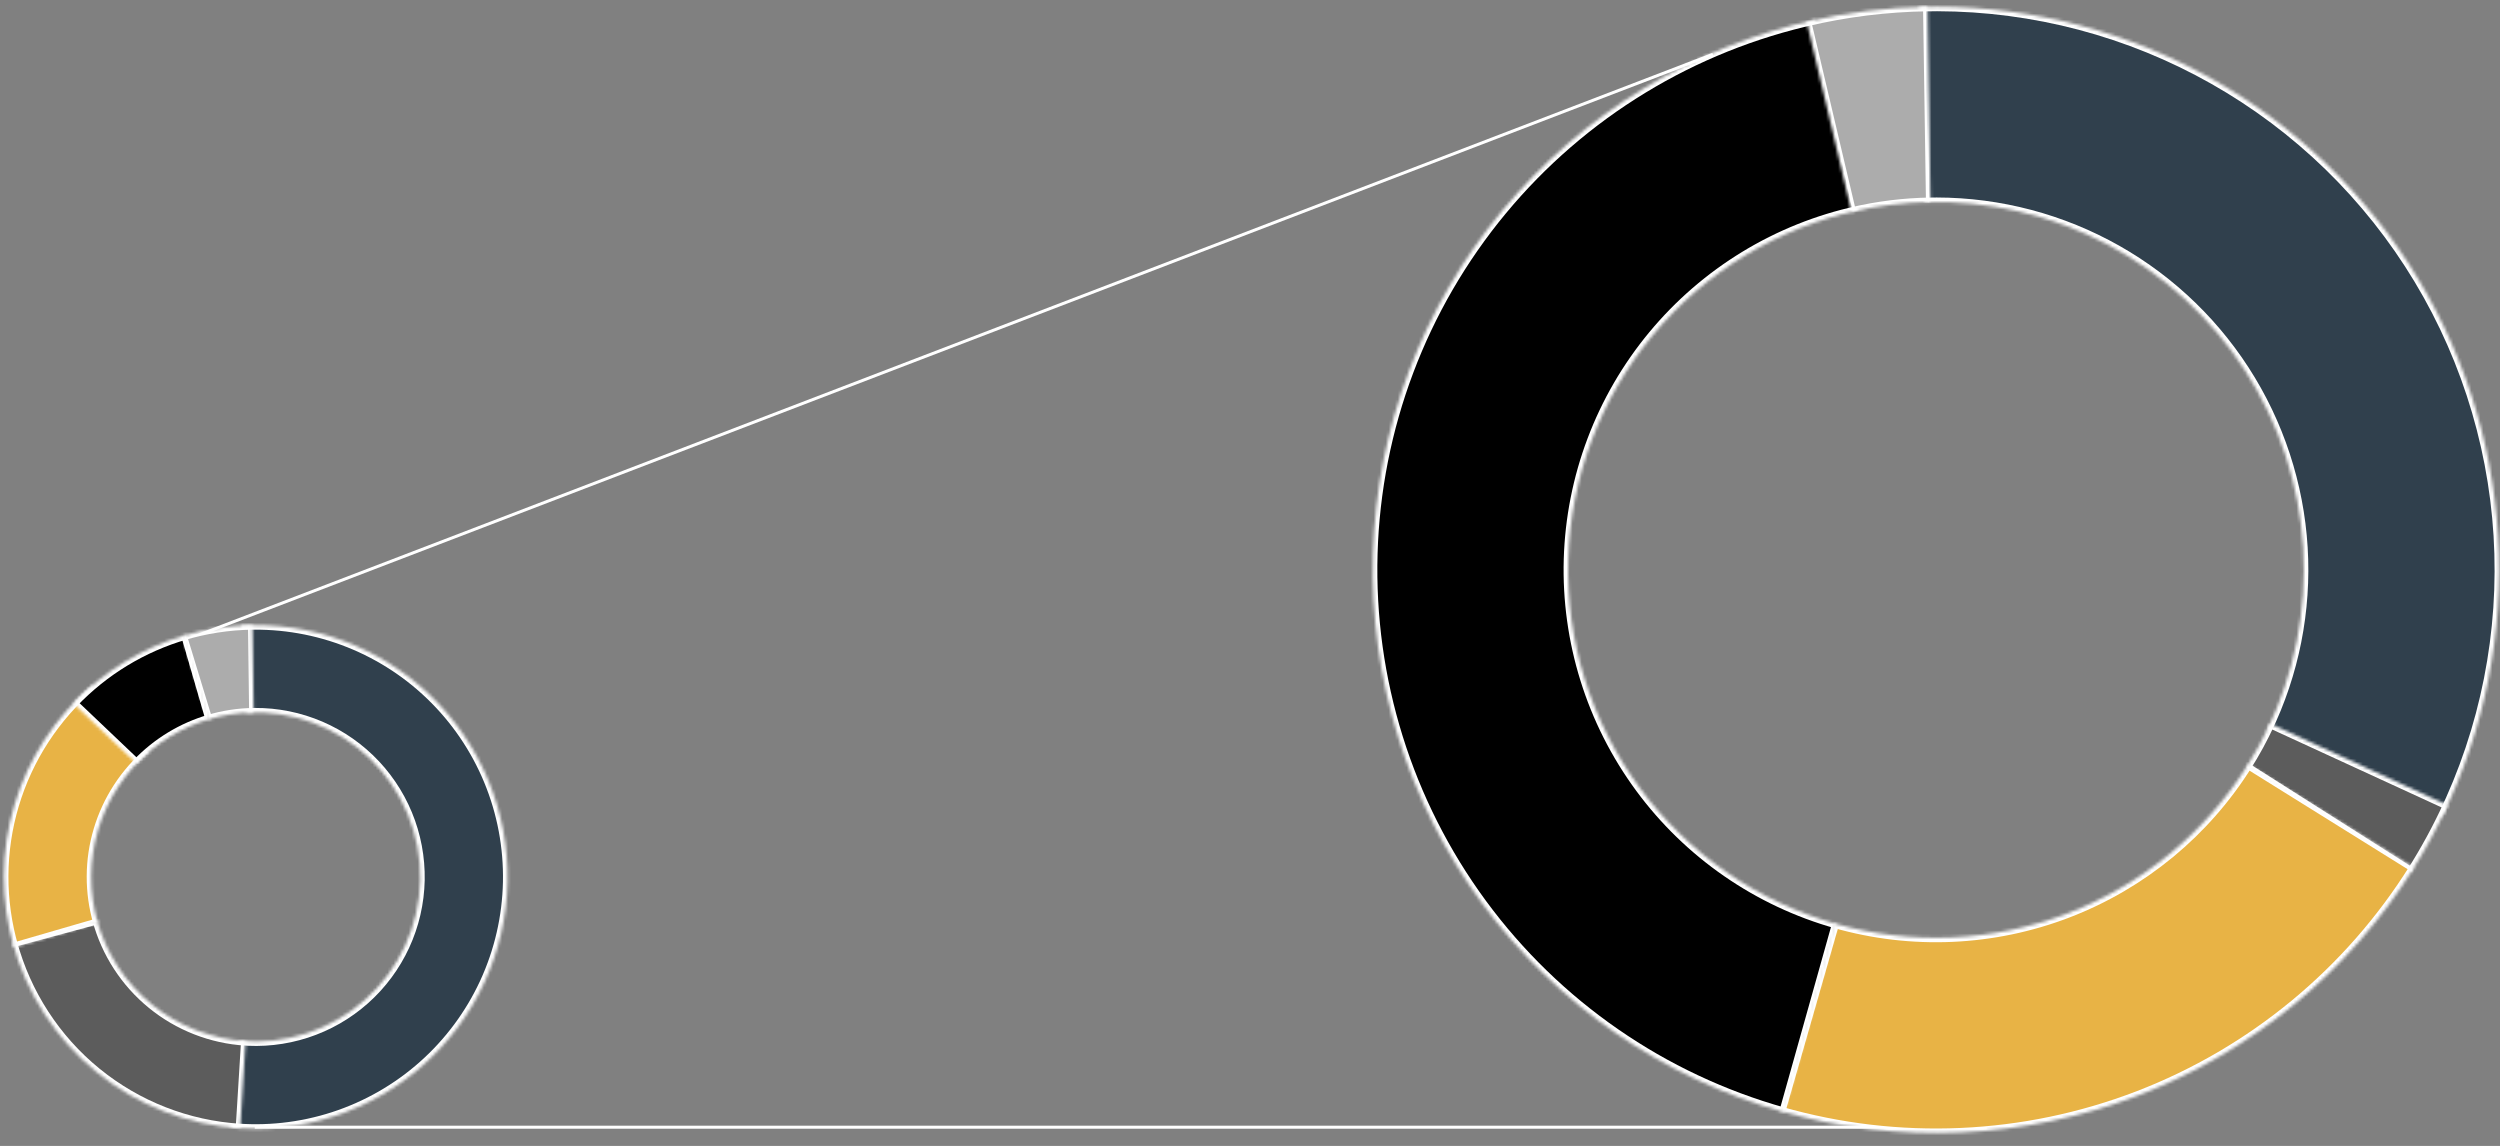 <svg width="829" height="380" viewBox="0 0 829 380" fill="none" xmlns="http://www.w3.org/2000/svg">
<rect x="0" y="0" width="829" height="380" fill="#808080" stroke="none"/>
<path d="M84.467 373.781H658.774" stroke="white"/>
<path d="M568 18L57 214" stroke="white"/>
<mask id="path-3-inside-1_2124_29" fill="white">
<path d="M76.582 373.889C88.044 375.022 99.615 373.771 110.57 370.216C121.525 366.661 131.626 360.878 140.238 353.23C148.849 345.583 155.786 336.237 160.612 325.779C165.437 315.322 168.047 303.979 168.277 292.464C168.508 280.949 166.353 269.511 161.95 258.869C157.547 248.227 150.989 238.611 142.69 230.625C134.391 222.639 124.529 216.457 113.725 212.466C102.922 208.476 91.409 206.764 79.912 207.437L81.605 236.346C89.115 235.906 96.635 237.024 103.692 239.631C110.749 242.238 117.19 246.276 122.611 251.492C128.032 256.708 132.316 262.989 135.192 269.941C138.068 276.892 139.475 284.363 139.325 291.885C139.175 299.406 137.47 306.815 134.318 313.646C131.166 320.477 126.635 326.582 121.009 331.577C115.384 336.572 108.786 340.35 101.631 342.672C94.475 344.994 86.917 345.811 79.43 345.072L76.582 373.889Z"/>
</mask>
<path d="M76.582 373.889C88.044 375.022 99.615 373.771 110.57 370.216C121.525 366.661 131.626 360.878 140.238 353.23C148.849 345.583 155.786 336.237 160.612 325.779C165.437 315.322 168.047 303.979 168.277 292.464C168.508 280.949 166.353 269.511 161.95 258.869C157.547 248.227 150.989 238.611 142.69 230.625C134.391 222.639 124.529 216.457 113.725 212.466C102.922 208.476 91.409 206.764 79.912 207.437L81.605 236.346C89.115 235.906 96.635 237.024 103.692 239.631C110.749 242.238 117.19 246.276 122.611 251.492C128.032 256.708 132.316 262.989 135.192 269.941C138.068 276.892 139.475 284.363 139.325 291.885C139.175 299.406 137.47 306.815 134.318 313.646C131.166 320.477 126.635 326.582 121.009 331.577C115.384 336.572 108.786 340.35 101.631 342.672C94.475 344.994 86.917 345.811 79.43 345.072L76.582 373.889Z" fill="#30404D" stroke="white" stroke-width="3" mask="url(#path-3-inside-1_2124_29)"/>
<mask id="path-4-inside-2_2124_29" fill="white">
<path d="M4.19 312.593C8.75 329.456 18.485 344.464 32.022 355.504C45.56 366.544 62.219 373.06 79.654 374.136L81.437 345.232C70.048 344.53 59.166 340.274 50.324 333.062C41.481 325.851 35.123 316.048 32.144 305.033L4.19 312.593Z"/>
</mask>
<path d="M4.19 312.593C8.75 329.456 18.485 344.464 32.022 355.504C45.56 366.544 62.219 373.06 79.654 374.136L81.437 345.232C70.048 344.53 59.166 340.274 50.324 333.062C41.481 325.851 35.123 316.048 32.144 305.033L4.19 312.593Z" fill="#5C5C5C" stroke="white" stroke-width="3" mask="url(#path-4-inside-2_2124_29)"/>
<mask id="path-5-inside-3_2124_29" fill="white">
<path d="M30.564 227.301C18.349 237.735 9.402 251.47 4.798 266.861C0.193 282.251 0.126 298.643 4.604 314.071L32.415 305.999C29.489 295.921 29.533 285.214 32.541 275.161C35.549 265.108 41.392 256.136 49.371 249.321L30.564 227.301Z"/>
</mask>
<path d="M30.564 227.301C18.349 237.735 9.402 251.47 4.798 266.861C0.193 282.251 0.126 298.643 4.604 314.071L32.415 305.999C29.489 295.921 29.533 285.214 32.541 275.161C35.549 265.108 41.392 256.136 49.371 249.321L30.564 227.301Z" fill="#E8B345" stroke="white" stroke-width="3" mask="url(#path-5-inside-3_2124_29)"/>
<mask id="path-6-inside-4_2124_29" fill="white">
<path d="M61.54 210.597C47.336 214.716 34.48 222.534 24.288 233.251L45.272 253.207C51.929 246.207 60.327 241.1 69.605 238.41L61.54 210.597Z"/>
</mask>
<path d="M61.54 210.597C47.336 214.716 34.48 222.534 24.288 233.251L45.272 253.207C51.929 246.207 60.327 241.1 69.605 238.41L61.54 210.597Z" fill="black" stroke="white" stroke-width="3" mask="url(#path-6-inside-4_2124_29)"/>
<mask id="path-7-inside-5_2124_29" fill="white">
<path d="M83.74 207.301C75.858 207.4 68.029 208.616 60.488 210.91L68.918 238.614C73.844 237.116 78.957 236.322 84.106 236.257L83.74 207.301Z"/>
</mask>
<path d="M83.74 207.301C75.858 207.4 68.029 208.616 60.488 210.91L68.918 238.614C73.844 237.116 78.957 236.322 84.106 236.257L83.74 207.301Z" fill="#ACACAC" stroke="white" stroke-width="3" mask="url(#path-7-inside-5_2124_29)"/>
<mask id="path-8-inside-6_2124_29" fill="white">
<path d="M809.924 270.599C823.97 241.7 830.321 209.665 828.364 177.593C826.407 145.521 816.207 114.497 798.752 87.52C781.296 60.543 757.175 38.527 728.721 23.599C700.267 8.672 668.443 1.34 636.326 2.31L638.283 67.044C659.261 66.41 680.049 71.2 698.635 80.95C717.221 90.701 732.976 105.082 744.378 122.703C755.78 140.324 762.442 160.589 763.721 181.538C764.999 202.487 760.85 223.412 751.676 242.289L809.924 270.599Z"/>
</mask>
<path d="M809.924 270.599C823.97 241.7 830.321 209.665 828.364 177.593C826.407 145.521 816.207 114.497 798.752 87.52C781.296 60.543 757.175 38.527 728.721 23.599C700.267 8.672 668.443 1.34 636.326 2.31L638.283 67.044C659.261 66.41 680.049 71.2 698.635 80.95C717.221 90.701 732.976 105.082 744.378 122.703C755.78 140.324 762.442 160.589 763.721 181.538C764.999 202.487 760.85 223.412 751.676 242.289L809.924 270.599Z" fill="#30404D" stroke="white" stroke-width="3" mask="url(#path-8-inside-6_2124_29)"/>
<mask id="path-9-inside-7_2124_29" fill="white">
<path d="M799.567 289.145C804.08 282.044 808.108 274.647 811.624 267.004L752.786 239.941C750.49 244.933 747.859 249.765 744.911 254.403L799.567 289.145Z"/>
</mask>
<path d="M799.567 289.145C804.08 282.044 808.108 274.647 811.624 267.004L752.786 239.941C750.49 244.933 747.859 249.765 744.911 254.403L799.567 289.145Z" fill="#5C5C5C" stroke="white" stroke-width="3" mask="url(#path-9-inside-7_2124_29)"/>
<mask id="path-10-inside-8_2124_29" fill="white">
<path d="M590.532 368.487C629.542 379.664 671.13 377.83 709.004 363.264C746.878 348.697 778.977 322.19 800.443 287.753L745.483 253.494C731.461 275.988 710.495 293.302 685.756 302.817C661.016 312.332 633.851 313.53 608.37 306.229L590.532 368.487Z"/>
</mask>
<path d="M590.532 368.487C629.542 379.664 671.13 377.83 709.004 363.264C746.878 348.697 778.977 322.19 800.443 287.753L745.483 253.494C731.461 275.988 710.495 293.302 685.756 302.817C661.016 312.332 633.851 313.53 608.37 306.229L590.532 368.487Z" fill="#E8B345" stroke="white" stroke-width="3" mask="url(#path-10-inside-8_2124_29)"/>
<mask id="path-11-inside-9_2124_29" fill="white">
<path d="M601.966 6.56C561.281 15.482 524.747 37.75 498.172 69.822C471.598 101.895 456.508 141.931 455.303 183.565C454.098 225.199 466.847 266.041 491.522 299.597C516.197 333.153 551.382 357.496 591.483 368.757L608.991 306.405C582.798 299.05 559.815 283.149 543.697 261.23C527.58 239.312 519.252 212.634 520.04 185.439C520.827 158.244 530.683 132.092 548.041 111.143C565.4 90.193 589.263 75.648 615.839 69.82L601.966 6.56Z"/>
</mask>
<path d="M601.966 6.56C561.281 15.482 524.747 37.75 498.172 69.822C471.598 101.895 456.508 141.931 455.303 183.565C454.098 225.199 466.847 266.041 491.522 299.597C516.197 333.153 551.382 357.496 591.483 368.757L608.991 306.405C582.798 299.05 559.815 283.149 543.697 261.23C527.58 239.312 519.252 212.634 520.04 185.439C520.827 158.244 530.683 132.092 548.041 111.143C565.4 90.193 589.263 75.648 615.839 69.82L601.966 6.56Z" fill="black" stroke="white" stroke-width="3" mask="url(#path-11-inside-9_2124_29)"/>
<mask id="path-12-inside-10_2124_29" fill="white">
<path d="M639.18 2.246C625.682 2.447 612.245 4.112 599.106 7.21L613.971 70.245C622.553 68.221 631.33 67.134 640.147 67.002L639.18 2.246Z"/>
</mask>
<path d="M639.18 2.246C625.682 2.447 612.245 4.112 599.106 7.21L613.971 70.245C622.553 68.221 631.33 67.134 640.147 67.002L639.18 2.246Z" fill="#ACACAC" stroke="white" stroke-width="3" mask="url(#path-12-inside-10_2124_29)"/>
</svg>
